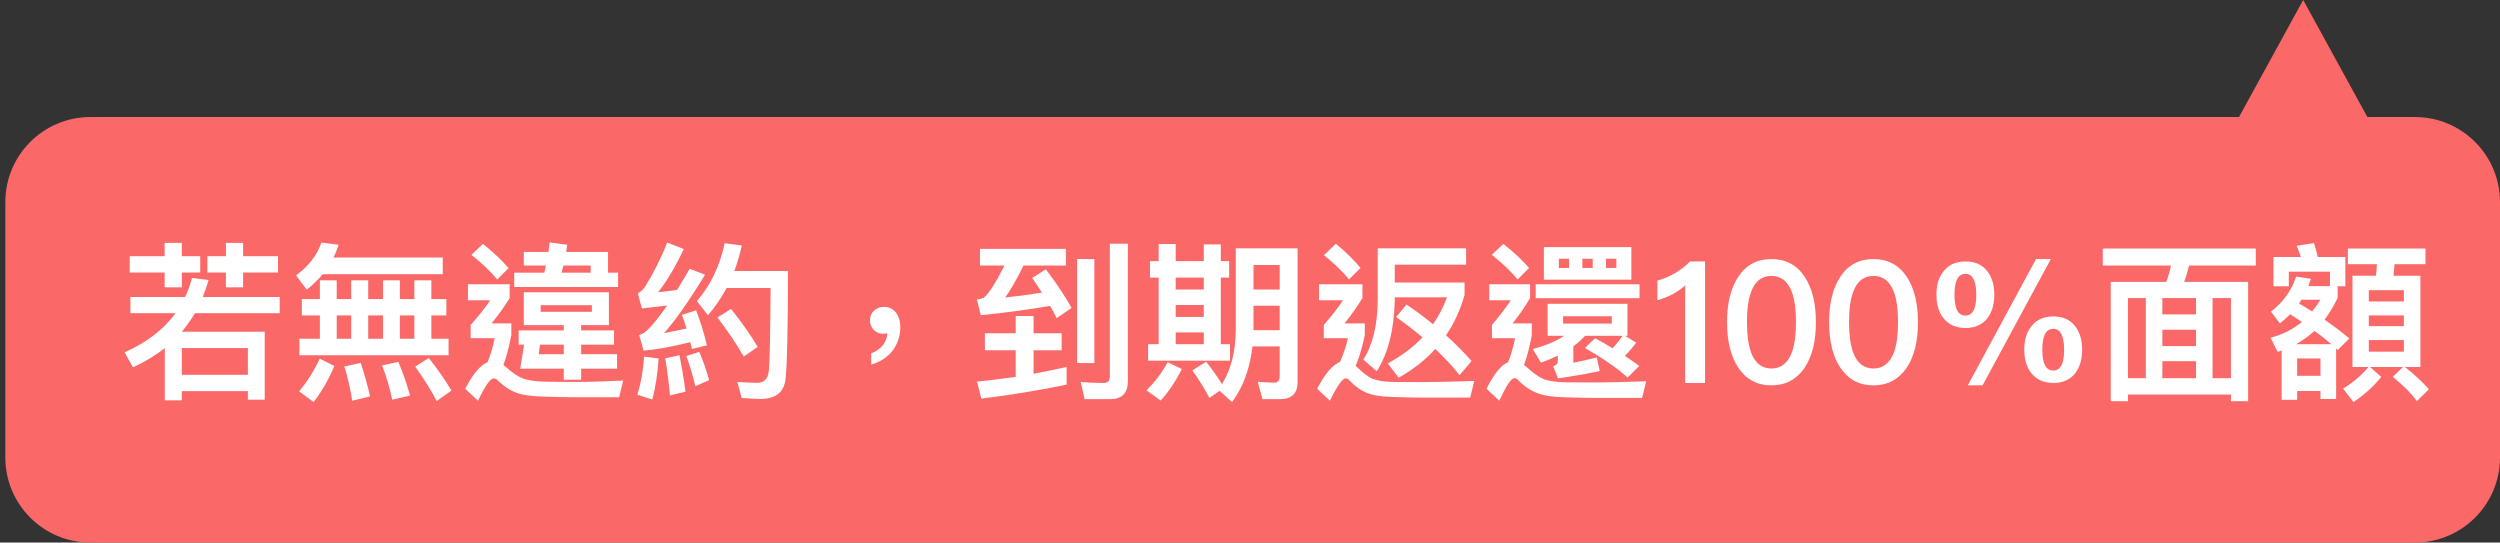 <svg width="235" height="51" viewBox="0 0 235 51" fill="none" xmlns="http://www.w3.org/2000/svg">
<rect x="0" y="0" width="235" height="51" fill="#333333" stroke="none"/>
<path fill-rule="evenodd" clip-rule="evenodd" d="M222.533 11L216.5 0L210.467 11H8.5C4.082 11 0.5 14.582 0.5 19L0.5 43C0.5 47.418 4.082 51 8.5 51H227C231.418 51 235 47.418 235 43L235 19C235 14.582 231.418 11 227 11H222.533Z" fill="#FB6868"/>
<path d="M24.884 31.184V37.568H23.3V36.768H17.092V37.632H15.492V32.72C14.596 33.424 13.604 34.032 12.5 34.528L11.716 33.12C13.796 32.192 15.38 30.976 16.5 29.44H12.26V27.92H17.396C17.668 27.344 17.892 26.752 18.052 26.128L19.604 26.32C19.444 26.88 19.268 27.408 19.06 27.92H26.292V29.44H18.324C17.956 30.064 17.54 30.64 17.092 31.184H24.884ZM17.092 35.232H23.3V32.72H17.092V35.232ZM12.196 24.08H15.476V22.832H17.092V24.08H18.82V25.616H17.092V27.008H15.476V25.616H12.196V24.08ZM21.236 22.832H22.852V24.08H26.132V25.616H22.852V27.008H21.236V25.616H19.492V24.08H21.236V22.832ZM30.34 25.776C29.892 26.304 29.396 26.784 28.836 27.232L27.828 25.888C28.996 25.04 29.796 24.016 30.212 22.8L31.828 23.008C31.7 23.424 31.54 23.824 31.348 24.208H41.62V25.776H30.34ZM30.068 26.352H31.652V28.112H33.012V26.352H34.612V28.112H36.004V26.352H37.588V28.112H38.948V26.352H40.548V28.112H41.956V29.648H40.548V31.84H42.164V33.392H28.148V31.84H30.068V29.648H28.372V28.112H30.068V26.352ZM31.652 31.84H33.012V29.648H31.652V31.84ZM34.612 31.84H36.004V29.648H34.612V31.84ZM37.588 31.84H38.948V29.648H37.588V31.84ZM30.052 33.712L31.428 34.4C30.884 35.712 30.228 36.832 29.476 37.792L28.116 36.784C28.852 35.92 29.508 34.896 30.052 33.712ZM33.908 34.112C34.228 35.088 34.532 36.144 34.788 37.264L33.108 37.664C32.916 36.448 32.66 35.376 32.372 34.448L33.908 34.112ZM37.444 34.016C37.86 34.992 38.228 36.048 38.548 37.184L36.868 37.568C36.612 36.352 36.292 35.28 35.908 34.352L37.444 34.016ZM40.308 33.648C41.236 34.832 41.94 35.856 42.436 36.72L41.044 37.696C40.548 36.72 39.876 35.648 39.028 34.464L40.308 33.648ZM49.236 23.68H51.556C51.588 23.36 51.636 23.072 51.668 22.784L53.316 23.008L53.22 23.68H57.156V25.632H58.1V26.976H48.34V25.632H51.172L51.316 24.96H49.236V23.68ZM52.788 25.632H55.524V24.96H52.964C52.9 25.184 52.852 25.408 52.788 25.632ZM49.236 27.472H57.236V30.56H54.628V31.056H57.716V32.4H54.628V33.296H58.004V34.656H54.628V35.696H52.996V34.656H48.9L49.268 32.4H48.756V31.056H52.996V30.56H49.236V27.472ZM52.996 32.4H50.756L50.644 33.296H52.996V32.4ZM55.636 29.312V28.688H50.82V29.312H55.636ZM45.396 22.928C46.34 23.68 47.14 24.432 47.812 25.2L46.74 26.272C46.164 25.568 45.364 24.784 44.308 23.952L45.396 22.928ZM43.988 26.72H47.908V28.016C47.428 28.816 46.852 29.6 46.212 30.4H48.068V31.488C47.844 32.624 47.604 33.568 47.316 34.304C47.444 34.4 47.556 34.496 47.668 34.592C48.18 35.056 48.676 35.376 49.124 35.568C49.572 35.744 50.244 35.84 51.108 35.872C51.972 35.888 52.964 35.904 54.084 35.904C55.236 35.904 56.724 35.856 58.58 35.776L58.196 37.344H54.292C53.204 37.344 52.116 37.312 51.044 37.28C49.956 37.248 49.124 37.136 48.564 36.928C47.892 36.672 47.3 36.272 46.756 35.728C46.644 35.616 46.516 35.568 46.388 35.568C46.1 35.568 45.604 36.256 44.932 37.664L43.732 36.544C44.452 35.152 45.156 34.32 45.828 34.048C46.116 33.344 46.34 32.592 46.5 31.792H44.244V30.544C44.98 29.712 45.604 28.944 46.084 28.224H43.988V26.72ZM68.724 29.04C69.796 30.4 70.628 31.584 71.22 32.608L69.908 33.52C69.3 32.432 68.468 31.2 67.444 29.84L68.724 29.04ZM68.116 22.864L69.732 23.072C69.54 23.904 69.316 24.704 69.028 25.472H74.068C74.068 31.008 73.988 34.432 73.828 35.728C73.652 36.912 72.868 37.504 71.46 37.504C71.124 37.504 70.548 37.472 69.716 37.408L69.316 35.904C70.036 35.952 70.66 35.984 71.188 35.984C71.796 35.984 72.164 35.632 72.26 34.944C72.356 34.192 72.404 31.568 72.436 27.072H68.308C67.796 28 67.22 28.864 66.548 29.632L65.508 28.304C66.788 26.832 67.668 25.008 68.116 22.864ZM60.548 33.52L61.908 33.696C61.812 35.152 61.62 36.432 61.316 37.552L59.908 37.104C60.244 36.064 60.452 34.864 60.548 33.52ZM63.876 33.392C64.084 34.448 64.276 35.584 64.436 36.816L62.98 37.168C62.852 35.856 62.708 34.688 62.532 33.68L63.876 33.392ZM65.428 29.168C65.812 30.112 66.148 31.216 66.452 32.464L65.044 32.8C64.98 32.576 64.932 32.352 64.884 32.16C63.332 32.56 61.876 32.832 60.5 32.96L60.084 31.504C60.372 31.392 60.612 31.248 60.804 31.072C61.316 30.608 61.94 29.824 62.708 28.72C61.94 28.8 61.156 28.896 60.34 28.992L59.956 27.568C60.196 27.456 60.42 27.264 60.612 26.992C61.412 25.712 62.116 24.32 62.724 22.8L64.276 23.408C63.492 25.072 62.692 26.416 61.86 27.472C62.452 27.408 63.044 27.344 63.652 27.248C64.02 26.64 64.42 25.968 64.836 25.264L66.276 25.824C64.74 28.336 63.46 30.16 62.42 31.312C63.124 31.184 63.828 31.04 64.532 30.88C64.404 30.432 64.26 30.016 64.1 29.6L65.428 29.168ZM65.732 33.072C66.084 33.888 66.388 34.768 66.66 35.728L65.364 36.304C65.108 35.232 64.82 34.288 64.516 33.472L65.732 33.072ZM83.124 28.848C83.556 28.848 83.924 29.024 84.212 29.376C84.484 29.728 84.628 30.192 84.628 30.752C84.628 31.6 84.372 32.336 83.892 32.976C83.396 33.6 82.724 34.032 81.892 34.272V33.216C82.324 33.056 82.692 32.8 82.996 32.448C83.268 32.064 83.412 31.696 83.412 31.312C83.316 31.344 83.188 31.376 83.012 31.376C82.66 31.376 82.372 31.248 82.132 31.008C81.892 30.768 81.78 30.464 81.78 30.112C81.78 29.728 81.908 29.424 82.164 29.2C82.404 28.96 82.724 28.848 83.124 28.848ZM100.26 34.496V36.16C97.764 36.672 95.092 37.12 92.244 37.472L91.844 35.872C93.076 35.744 94.292 35.6 95.476 35.424V32.928H92.58V31.328H95.476V29.712H97.156V31.328H99.796V32.928H97.156V35.136C98.212 34.944 99.236 34.72 100.26 34.496ZM92.116 23.392H100.196V24.96H96.212C95.572 26.256 94.996 27.264 94.484 27.968C95.636 27.84 96.788 27.696 97.94 27.504C97.652 27.056 97.348 26.592 97.028 26.128L98.308 25.312C99.364 26.704 100.164 27.92 100.724 28.944L99.332 29.904C99.14 29.52 98.932 29.136 98.708 28.752C96.708 29.104 94.532 29.392 92.196 29.632L91.828 28.144C92.116 28.112 92.324 28.048 92.484 27.984C92.932 27.616 93.588 26.608 94.42 24.96H92.116V23.392ZM104.34 37.52H101.956L101.588 35.904C102.356 35.968 103.076 36 103.764 36C104.132 36 104.324 35.792 104.324 35.408V22.912H106.02V35.84C106.02 36.96 105.46 37.52 104.34 37.52ZM101.252 24.352H102.868V34.128H101.252V24.352ZM108.916 22.944H110.516V24.544H113.156V22.976H114.756V24.544H115.54V26.096H114.756V32.352H115.62V33.904H107.924V32.352H108.916V26.096H108.1V24.544H108.916V22.944ZM110.516 32.352H113.156V31.248H110.516V32.352ZM113.156 26.096H110.516V27.216H113.156V26.096ZM110.516 29.792H113.156V28.672H110.516V29.792ZM113.38 34C114.004 34.8 114.5 35.504 114.868 36.112C115.716 34.72 116.148 33.04 116.164 31.056V23.344H121.972V35.92C121.972 36.976 121.428 37.52 120.34 37.52H118.676L118.228 35.888C118.804 35.936 119.332 35.968 119.812 35.968C120.132 35.968 120.292 35.744 120.292 35.312V32.56H117.732C117.492 34.656 116.852 36.4 115.812 37.792L114.644 36.736L113.684 37.408C113.3 36.64 112.756 35.776 112.084 34.816L113.38 34ZM109.764 34.048L111.092 34.688C110.516 35.84 109.86 36.816 109.108 37.648L107.764 36.688C108.532 35.952 109.204 35.072 109.764 34.048ZM117.828 28.736V31.04H120.292V28.736H117.828ZM120.292 27.216V24.912H117.828V27.216H120.292ZM131.108 27.952V28.224C131.044 31.008 130.484 33.232 129.412 34.896L128.148 33.792C129.028 32.464 129.476 30.608 129.508 28.224V23.344H137.812V24.88H131.108V26.56H137.668V27.728C137.268 29.136 136.692 30.4 135.924 31.52C136.788 32.288 137.588 33.104 138.324 33.936L137.204 35.264C136.516 34.4 135.748 33.584 134.916 32.8C133.956 33.856 132.82 34.752 131.476 35.504L130.452 34.16C131.748 33.456 132.836 32.64 133.716 31.712C132.932 31.04 132.1 30.416 131.236 29.808L132.212 28.624C133.092 29.216 133.924 29.84 134.708 30.48C135.252 29.696 135.684 28.848 136.02 27.952H131.108ZM123.988 26.72H128.068V28.016C127.588 28.816 127.028 29.6 126.388 30.4H128.292V31.488C128.052 32.656 127.764 33.616 127.428 34.384C127.508 34.448 127.588 34.528 127.668 34.608C128.148 35.072 128.58 35.408 128.996 35.6C129.428 35.776 130.036 35.872 130.836 35.904C131.636 35.904 132.564 35.92 133.588 35.92C134.868 35.92 136.532 35.872 138.58 35.808L138.196 37.376H133.812C132.788 37.376 131.78 37.344 130.804 37.312C129.78 37.28 129.028 37.152 128.516 36.944C127.892 36.688 127.332 36.288 126.82 35.728C126.724 35.616 126.612 35.568 126.484 35.568C126.196 35.568 125.7 36.256 125.012 37.664L123.812 36.544C124.548 35.136 125.252 34.288 125.956 34.032C126.276 33.344 126.516 32.592 126.708 31.792H124.436V30.544C125.172 29.712 125.764 28.944 126.244 28.224H123.988V26.72ZM125.572 22.912C126.484 23.664 127.252 24.416 127.892 25.184L126.804 26.272C126.26 25.568 125.476 24.816 124.452 23.984L125.572 22.912ZM145.124 23.232H153.348V26.288H145.124V23.232ZM151.94 25.184V24.32H150.964V25.184H151.94ZM149.716 25.184V24.32H148.74V25.184H149.716ZM147.492 25.184V24.32H146.532V25.184H147.492ZM144.356 26.72H154.116V28.032H144.356V26.72ZM145.476 28.56H152.98V31.568H152.756L153.796 32.208C153.524 32.592 153.172 33.008 152.74 33.456C153.22 33.776 153.668 34.08 154.084 34.4L152.996 35.488C152.036 34.624 150.708 33.696 148.98 32.704L149.94 31.792C150.516 32.096 151.076 32.416 151.588 32.736C152.004 32.272 152.308 31.888 152.516 31.568H148.996C148.676 31.92 148.308 32.256 147.892 32.56V34.096C148.628 33.952 149.364 33.792 150.1 33.6L150.372 34.88C149.092 35.152 147.78 35.376 146.452 35.568L146.004 34.432C146.292 34.336 146.436 34.176 146.436 33.984V33.424C145.956 33.664 145.428 33.888 144.852 34.096L144.084 32.816C145.348 32.464 146.324 32.048 147.028 31.568H145.476V28.56ZM151.508 30.416V29.728H146.932V30.416H151.508ZM141.316 22.928C142.276 23.68 143.076 24.432 143.732 25.184L142.66 26.272C142.084 25.568 141.284 24.784 140.228 23.952L141.316 22.928ZM139.988 26.72H143.828V28.016C143.364 28.816 142.82 29.6 142.18 30.4H143.988V31.504C143.78 32.64 143.54 33.568 143.252 34.304C143.38 34.384 143.492 34.48 143.62 34.608C144.148 35.088 144.644 35.424 145.092 35.632C145.54 35.808 146.212 35.904 147.076 35.936C147.956 35.936 148.964 35.952 150.084 35.952C151.268 35.952 152.82 35.904 154.74 35.84L154.356 37.408H150.292C149.188 37.408 148.1 37.376 147.012 37.344C145.924 37.312 145.092 37.184 144.532 36.96C143.86 36.704 143.252 36.304 142.708 35.728C142.612 35.6 142.484 35.552 142.34 35.552C142.052 35.552 141.588 36.256 140.932 37.664L139.732 36.544C140.436 35.136 141.108 34.304 141.764 34.048C142.036 33.344 142.26 32.592 142.42 31.792H140.244V30.544C140.948 29.712 141.54 28.944 142.02 28.224H139.988V26.72ZM158.868 24.576H160.276V36H158.404V26.832C157.716 27.456 156.852 27.92 155.796 28.224V26.368C156.308 26.24 156.852 26.016 157.428 25.696C158.004 25.344 158.484 24.976 158.868 24.576ZM166.519 24.352C167.847 24.352 168.887 24.896 169.639 26.016C170.343 27.072 170.695 28.496 170.695 30.288C170.695 32.08 170.343 33.504 169.639 34.56C168.887 35.664 167.847 36.224 166.519 36.224C165.175 36.224 164.135 35.664 163.399 34.56C162.695 33.504 162.343 32.08 162.343 30.288C162.343 28.496 162.695 27.072 163.399 26.016C164.135 24.896 165.175 24.352 166.519 24.352ZM166.519 25.936C165.607 25.936 164.967 26.432 164.599 27.456C164.343 28.144 164.215 29.088 164.215 30.288C164.215 31.472 164.343 32.416 164.599 33.12C164.967 34.128 165.607 34.64 166.519 34.64C167.415 34.64 168.055 34.128 168.439 33.12C168.695 32.416 168.823 31.472 168.823 30.288C168.823 29.088 168.695 28.144 168.439 27.456C168.055 26.432 167.415 25.936 166.519 25.936ZM176.112 24.352C177.44 24.352 178.48 24.896 179.232 26.016C179.936 27.072 180.288 28.496 180.288 30.288C180.288 32.08 179.936 33.504 179.232 34.56C178.48 35.664 177.44 36.224 176.112 36.224C174.768 36.224 173.728 35.664 172.992 34.56C172.288 33.504 171.936 32.08 171.936 30.288C171.936 28.496 172.288 27.072 172.992 26.016C173.728 24.896 174.768 24.352 176.112 24.352ZM176.112 25.936C175.2 25.936 174.56 26.432 174.192 27.456C173.936 28.144 173.808 29.088 173.808 30.288C173.808 31.472 173.936 32.416 174.192 33.12C174.56 34.128 175.2 34.64 176.112 34.64C177.008 34.64 177.648 34.128 178.032 33.12C178.288 32.416 178.416 31.472 178.416 30.288C178.416 29.088 178.288 28.144 178.032 27.456C177.648 26.432 177.008 25.936 176.112 25.936ZM193.018 29.744C193.914 29.744 194.602 30.048 195.082 30.688C195.498 31.232 195.722 31.968 195.722 32.88C195.722 33.776 195.498 34.512 195.082 35.072C194.602 35.68 193.914 36 193.018 36C192.122 36 191.418 35.68 190.938 35.072C190.49 34.496 190.282 33.776 190.282 32.88C190.282 31.968 190.49 31.232 190.938 30.688C191.418 30.048 192.122 29.744 193.018 29.744ZM191.386 24.352H192.778L186.362 36.224H184.97L191.386 24.352ZM184.762 24.576C185.658 24.576 186.346 24.88 186.826 25.52C187.242 26.064 187.466 26.8 187.466 27.712C187.466 28.608 187.242 29.344 186.826 29.904C186.346 30.512 185.658 30.832 184.762 30.832C183.866 30.832 183.162 30.512 182.682 29.904C182.234 29.328 182.026 28.608 182.026 27.712C182.026 26.8 182.234 26.064 182.682 25.52C183.162 24.88 183.866 24.576 184.762 24.576ZM193.018 30.912C192.618 30.912 192.33 31.12 192.17 31.536C192.042 31.856 191.978 32.304 191.978 32.88C191.978 33.44 192.042 33.888 192.17 34.208C192.33 34.624 192.618 34.832 193.018 34.832C193.402 34.832 193.674 34.608 193.85 34.176C193.962 33.856 194.026 33.424 194.026 32.88C194.026 32.304 193.962 31.872 193.834 31.552C193.674 31.12 193.402 30.912 193.018 30.912ZM184.762 25.744C184.362 25.744 184.074 25.952 183.914 26.368C183.786 26.688 183.722 27.136 183.722 27.712C183.722 28.272 183.786 28.72 183.914 29.04C184.074 29.456 184.362 29.664 184.762 29.664C185.146 29.664 185.418 29.44 185.594 29.008C185.706 28.688 185.77 28.256 185.77 27.712C185.77 27.136 185.706 26.704 185.578 26.384C185.418 25.952 185.146 25.744 184.762 25.744ZM197.66 23.36H212.044V24.96H205.772C205.644 25.488 205.5 26 205.308 26.496H211.324V37.712H209.708V37.088H200.028V37.712H198.412V26.496H203.628C203.82 26 203.964 25.488 204.076 24.96H197.66V23.36ZM200.028 35.552H201.708V28.016H200.028V35.552ZM203.26 35.552H206.428V33.952H203.26V35.552ZM207.98 35.552H209.708V28.016H207.98V35.552ZM203.26 32.528H206.428V30.992H203.26V32.528ZM203.26 29.552H206.428V28.016H203.26V29.552ZM215.276 29.536C214.972 29.84 214.652 30.128 214.316 30.4L213.468 29.296C214.62 28.4 215.42 27.296 215.836 26L217.228 26.208L216.988 26.896H219.02V25.536H215.148V26.912H213.708V24.16H216.284C216.156 23.776 216.028 23.424 215.884 23.104L217.516 22.848C217.644 23.232 217.756 23.68 217.868 24.16H220.46V26.912H219.74V28C219.372 28.768 218.956 29.456 218.508 30.048C219.372 30.64 220.14 31.232 220.844 31.808L219.756 32.896C219.692 32.832 219.628 32.784 219.596 32.752V37.504H218.124V36.752H215.932V37.584H214.476V32.944C214.348 32.992 214.22 33.04 214.092 33.072L213.436 31.744C214.556 31.456 215.548 30.96 216.38 30.256L215.276 29.536ZM217.564 31.104C217.036 31.584 216.46 32 215.836 32.352H219.148C218.668 31.936 218.14 31.52 217.564 31.104ZM217.34 29.28C217.628 28.928 217.884 28.56 218.124 28.176H216.332C216.252 28.304 216.172 28.416 216.108 28.528C216.54 28.784 216.956 29.024 217.34 29.28ZM215.932 35.328H218.124V33.696H215.932V35.328ZM221.132 25.92H223.34L223.436 24.832H220.7V23.36H227.996V24.832H225.084L224.988 25.92H227.516V34.496H226.06C226.956 35.2 227.708 35.904 228.316 36.592L227.196 37.696C226.668 36.992 225.916 36.224 224.924 35.424L225.884 34.496H222.78L223.836 35.424C223.132 36.32 222.252 37.104 221.228 37.792L220.252 36.528C221.212 35.936 222.012 35.264 222.636 34.496H221.132V25.92ZM225.964 33.056V31.968H222.668V33.056H225.964ZM222.668 30.656H225.964V29.648H222.668V30.656ZM222.668 28.336H225.964V27.28H222.668V28.336Z" fill="white"/>
</svg>
